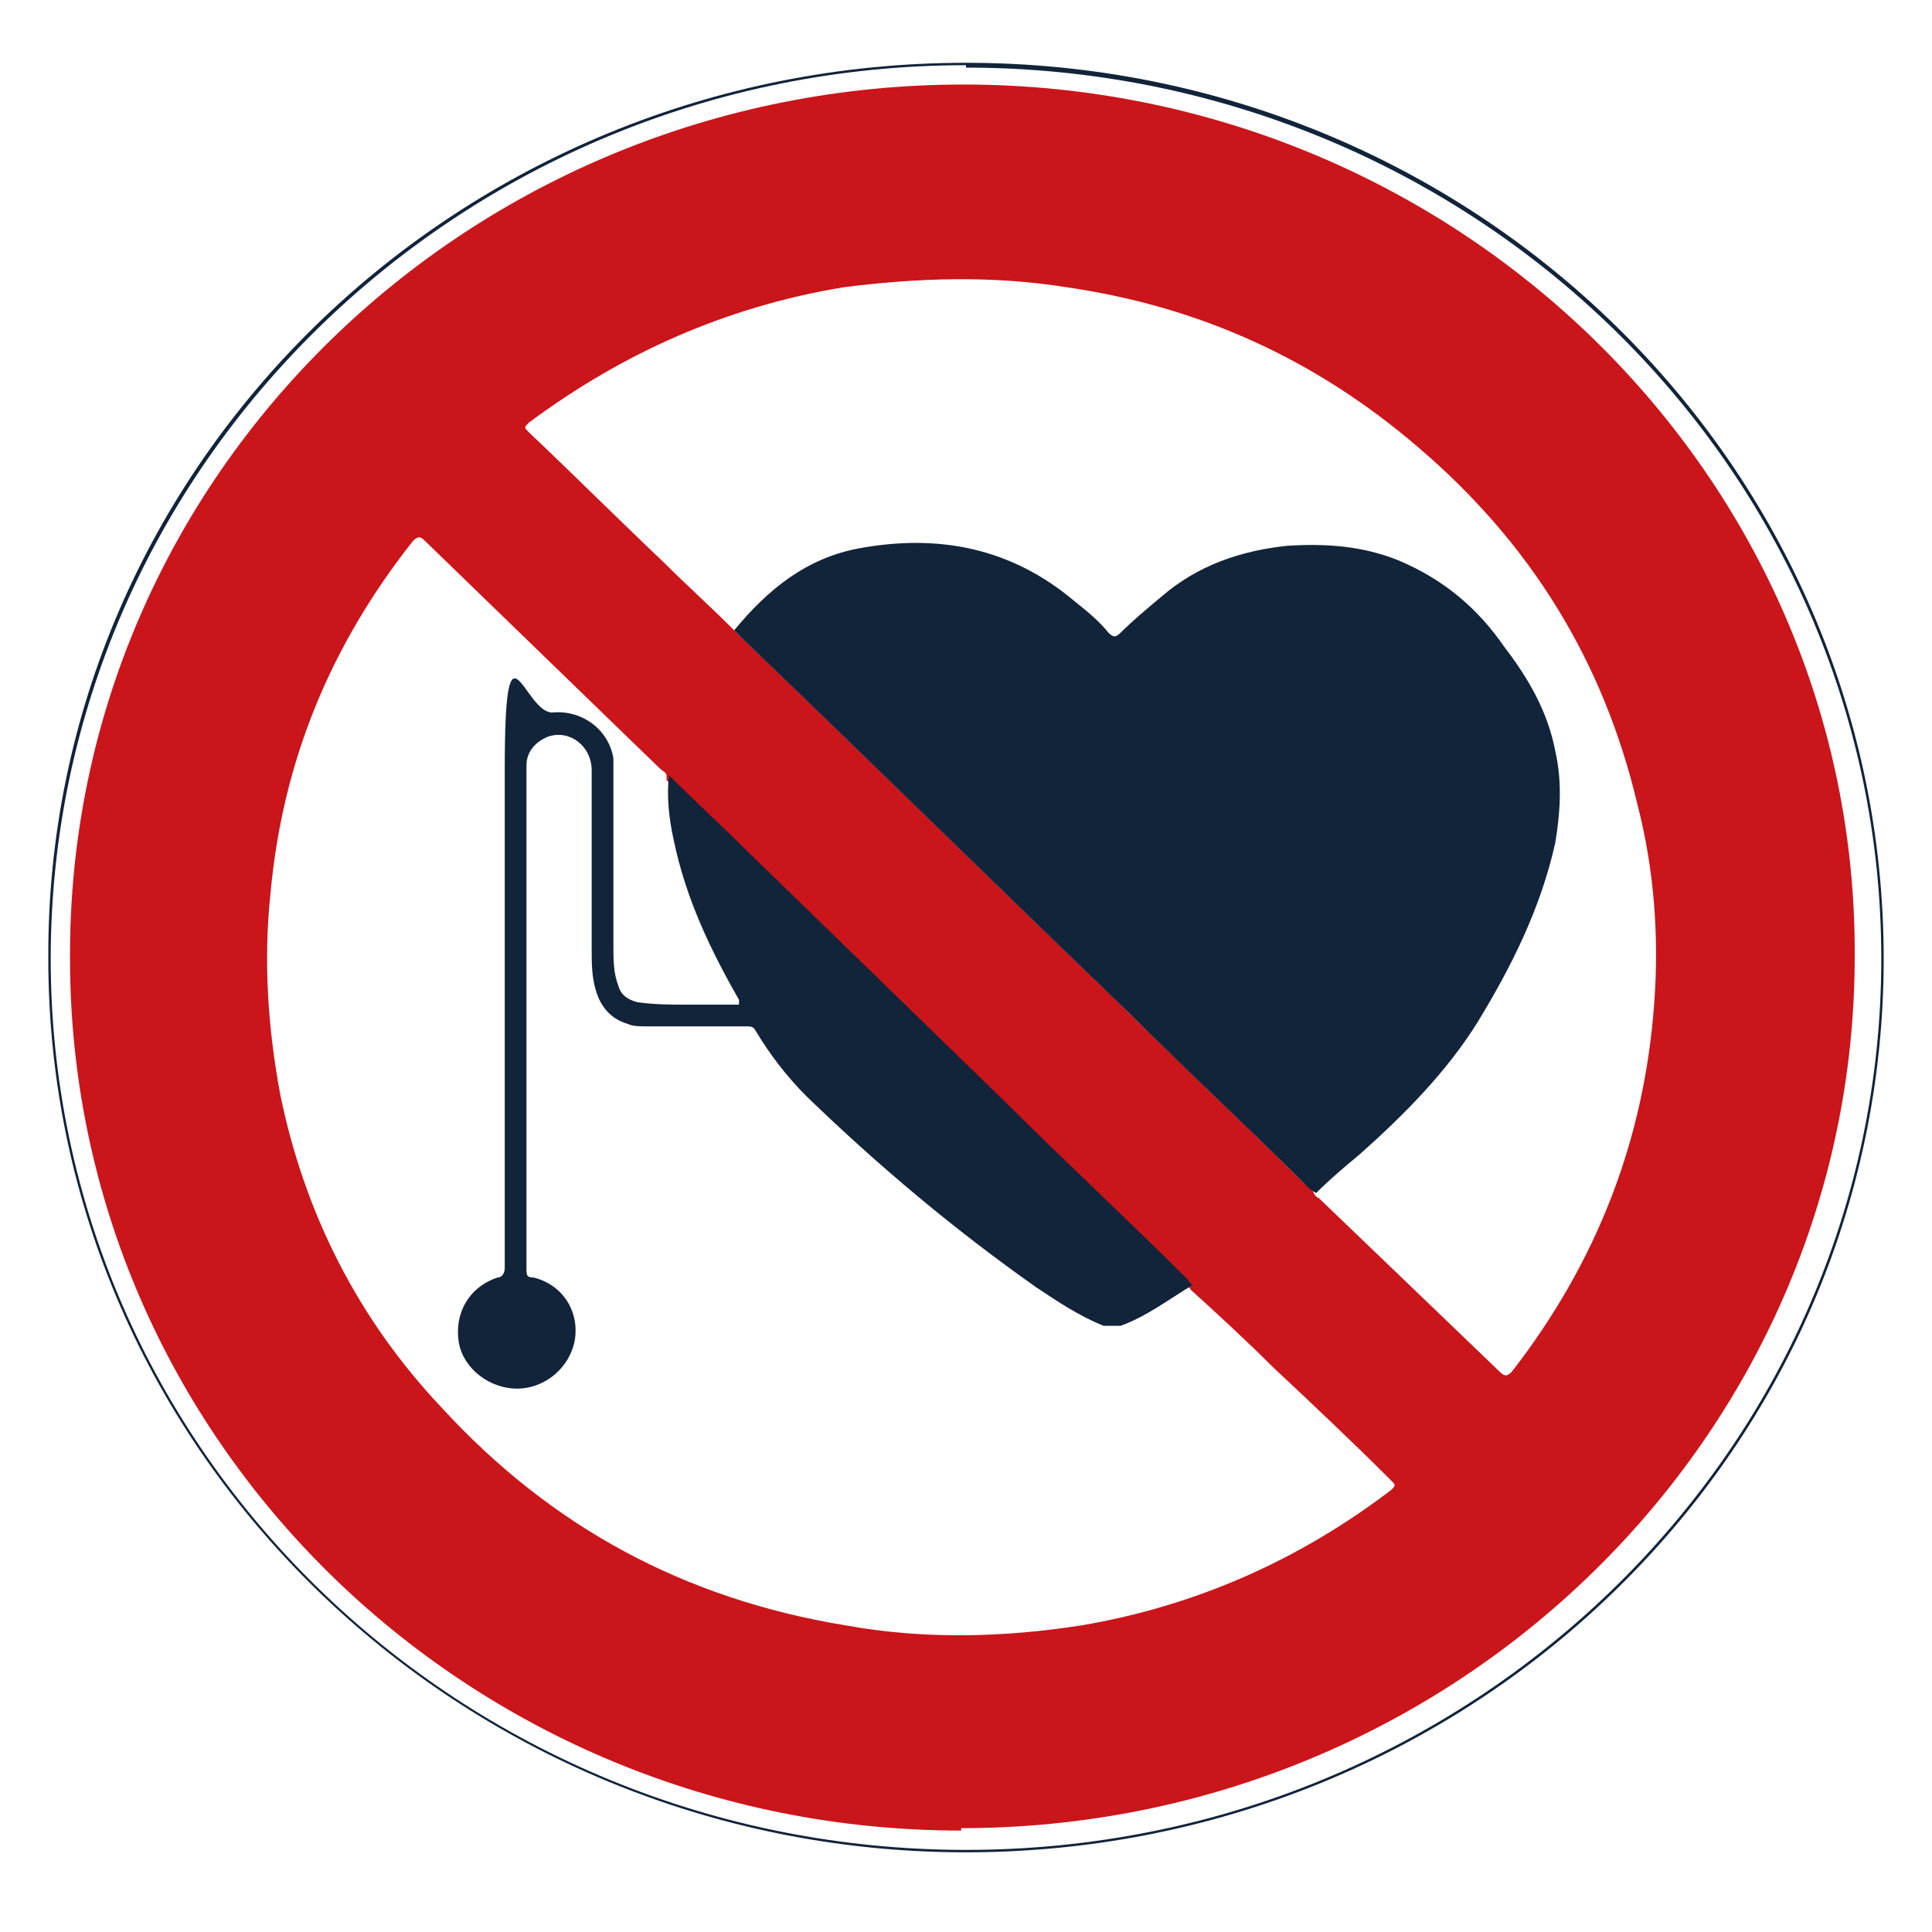 <?xml version="1.0" encoding="UTF-8"?>
<svg id="Ebene_1" xmlns="http://www.w3.org/2000/svg" baseProfile="tiny" version="1.2" viewBox="0 0 80 80">
  <!-- Generator: Adobe Illustrator 29.6.1, SVG Export Plug-In . SVG Version: 2.1.1 Build 9)  -->
  <path d="M40,2.7C19.1,2.7,2.1,19.3,2.1,39.7c0,20.4,17,36.9,37.9,36.9,20.9,0,37.9-16.5,37.9-36.9,0-20.4-17-36.9-37.9-36.9M40,2.6c21,0,38,16.6,38,37.1,0,20.6-17.2,37.1-38.2,37-20.7-.1-37.8-16.5-37.8-37C1.9,19.2,19,2.6,40,2.6" fill="#12243a"/>
  <path d="M27.6,32.1c0-.1-.2-.2-.3-.3-3.2-3.1-6.5-6.3-9.7-9.4-.2-.2-.3-.2-.5,0-3.4,4.3-5.4,9.1-5.9,14.6-.3,2.8-.1,5.6.4,8.3,1,4.9,3.2,9.3,6.7,13,4.5,4.9,10,7.9,16.7,9,3.3.6,6.6.5,9.8,0,4.7-.8,9-2.7,12.8-5.6.2-.2.2-.2,0-.4-1.6-1.6-3.3-3.2-4.9-4.7-1.1-1.1-2.3-2.2-3.4-3.2,0,0-.1-.2-.2-.2-2.5-2.5-5.1-4.9-7.6-7.4-3.5-3.4-7.1-6.9-10.6-10.3-1.1-1.1-2.2-2.1-3.3-3.2M54.4,49.4c0,0,.1.2.2.2,2.5,2.4,5,4.8,7.5,7.2.2.2.3.2.5,0,3.5-4.5,5.5-9.6,5.9-15.3.2-2.7,0-5.5-.7-8.2-1.4-5.9-4.4-10.8-9.1-14.8-4.2-3.6-9-5.8-14.5-6.6-3.1-.5-6.2-.4-9.3,0-4.8.8-9.1,2.7-13,5.6-.2.2-.2.2,0,.4,1.9,1.8,3.7,3.6,5.6,5.4.9.9,1.9,1.8,2.8,2.7.1.1.2.2.3.3,5.3,5.1,10.5,10.2,15.8,15.3,2.5,2.5,5.1,4.9,7.6,7.4,0,0,.2.1.3.2M39.8,75.8c-20.4,0-36.9-16.2-36.9-36.1C2.8,19.7,19.4,3.5,39.9,3.5c20.4,0,37,16.2,36.9,36.1,0,19.9-16.6,36.1-37,36.1" fill="#ca151b"/>
  <path d="M30.4,26.1c1.4-1.7,3-3,5.2-3.4,3.3-.6,6.3,0,8.9,2.2.5.4,1,.8,1.4,1.3.2.2.3.2.5,0,.5-.5,1.1-1,1.7-1.5,1.5-1.3,3.3-1.9,5.2-2.1,1.6-.1,3.1,0,4.6.6,1.9.8,3.3,2,4.4,3.6,1,1.3,1.8,2.7,2.1,4.3.3,1.3.2,2.6,0,3.8-.6,2.7-1.8,5.1-3.2,7.4-1.3,2.1-3.1,3.9-4.9,5.5-.6.5-1.2,1-1.8,1.6,0,0-.2-.1-.3-.2-2.5-2.5-5.1-4.9-7.6-7.4-5.3-5.1-10.5-10.2-15.8-15.3-.1-.1-.2-.2-.3-.3" fill="#12243a"/>
  <path d="M49.4,53.2c-1,.6-1.9,1.3-3,1.7-.2,0-.4,0-.7,0-1-.4-1.9-1-2.8-1.6-3.4-2.4-6.5-5-9.5-7.9-.8-.8-1.5-1.7-2.1-2.7-.1-.2-.2-.2-.4-.2-1.4,0-2.7,0-4.1,0-.3,0-.6,0-.8-.1-.7-.2-1.1-.7-1.3-1.3-.2-.6-.2-1.2-.2-1.8,0-2.5,0-4.9,0-7.4,0-1-.9-1.7-1.8-1.4-.5.2-.9.6-.9,1.2,0,0,0,.2,0,.3,0,6.8,0,13.7,0,20.5,0,.3,0,.4.3.4,1.2.3,1.9,1.4,1.7,2.6-.2,1.1-1.2,2-2.4,2-1.1,0-2.2-.8-2.4-1.9-.2-1.2.4-2.3,1.6-2.7.2,0,.3-.2.3-.4,0-6.9,0-13.7,0-20.6s.8-2.3,2-2.4c1.2-.1,2.3.7,2.5,1.9,0,.1,0,.3,0,.4v7.4c0,.5,0,1.1.2,1.6.1.4.4.6.8.7.7.1,1.4.1,2.1.1.7,0,1.4,0,2.1,0,0-.1,0-.2,0-.2-1.2-2.1-2.2-4.2-2.7-6.6-.2-.9-.3-1.8-.2-2.7,1.1,1.1,2.2,2.1,3.3,3.2,3.5,3.4,7.1,6.9,10.6,10.3,2.5,2.5,5.1,4.9,7.6,7.4,0,0,.1.2.2.2" fill="#12243a"/>
</svg>
